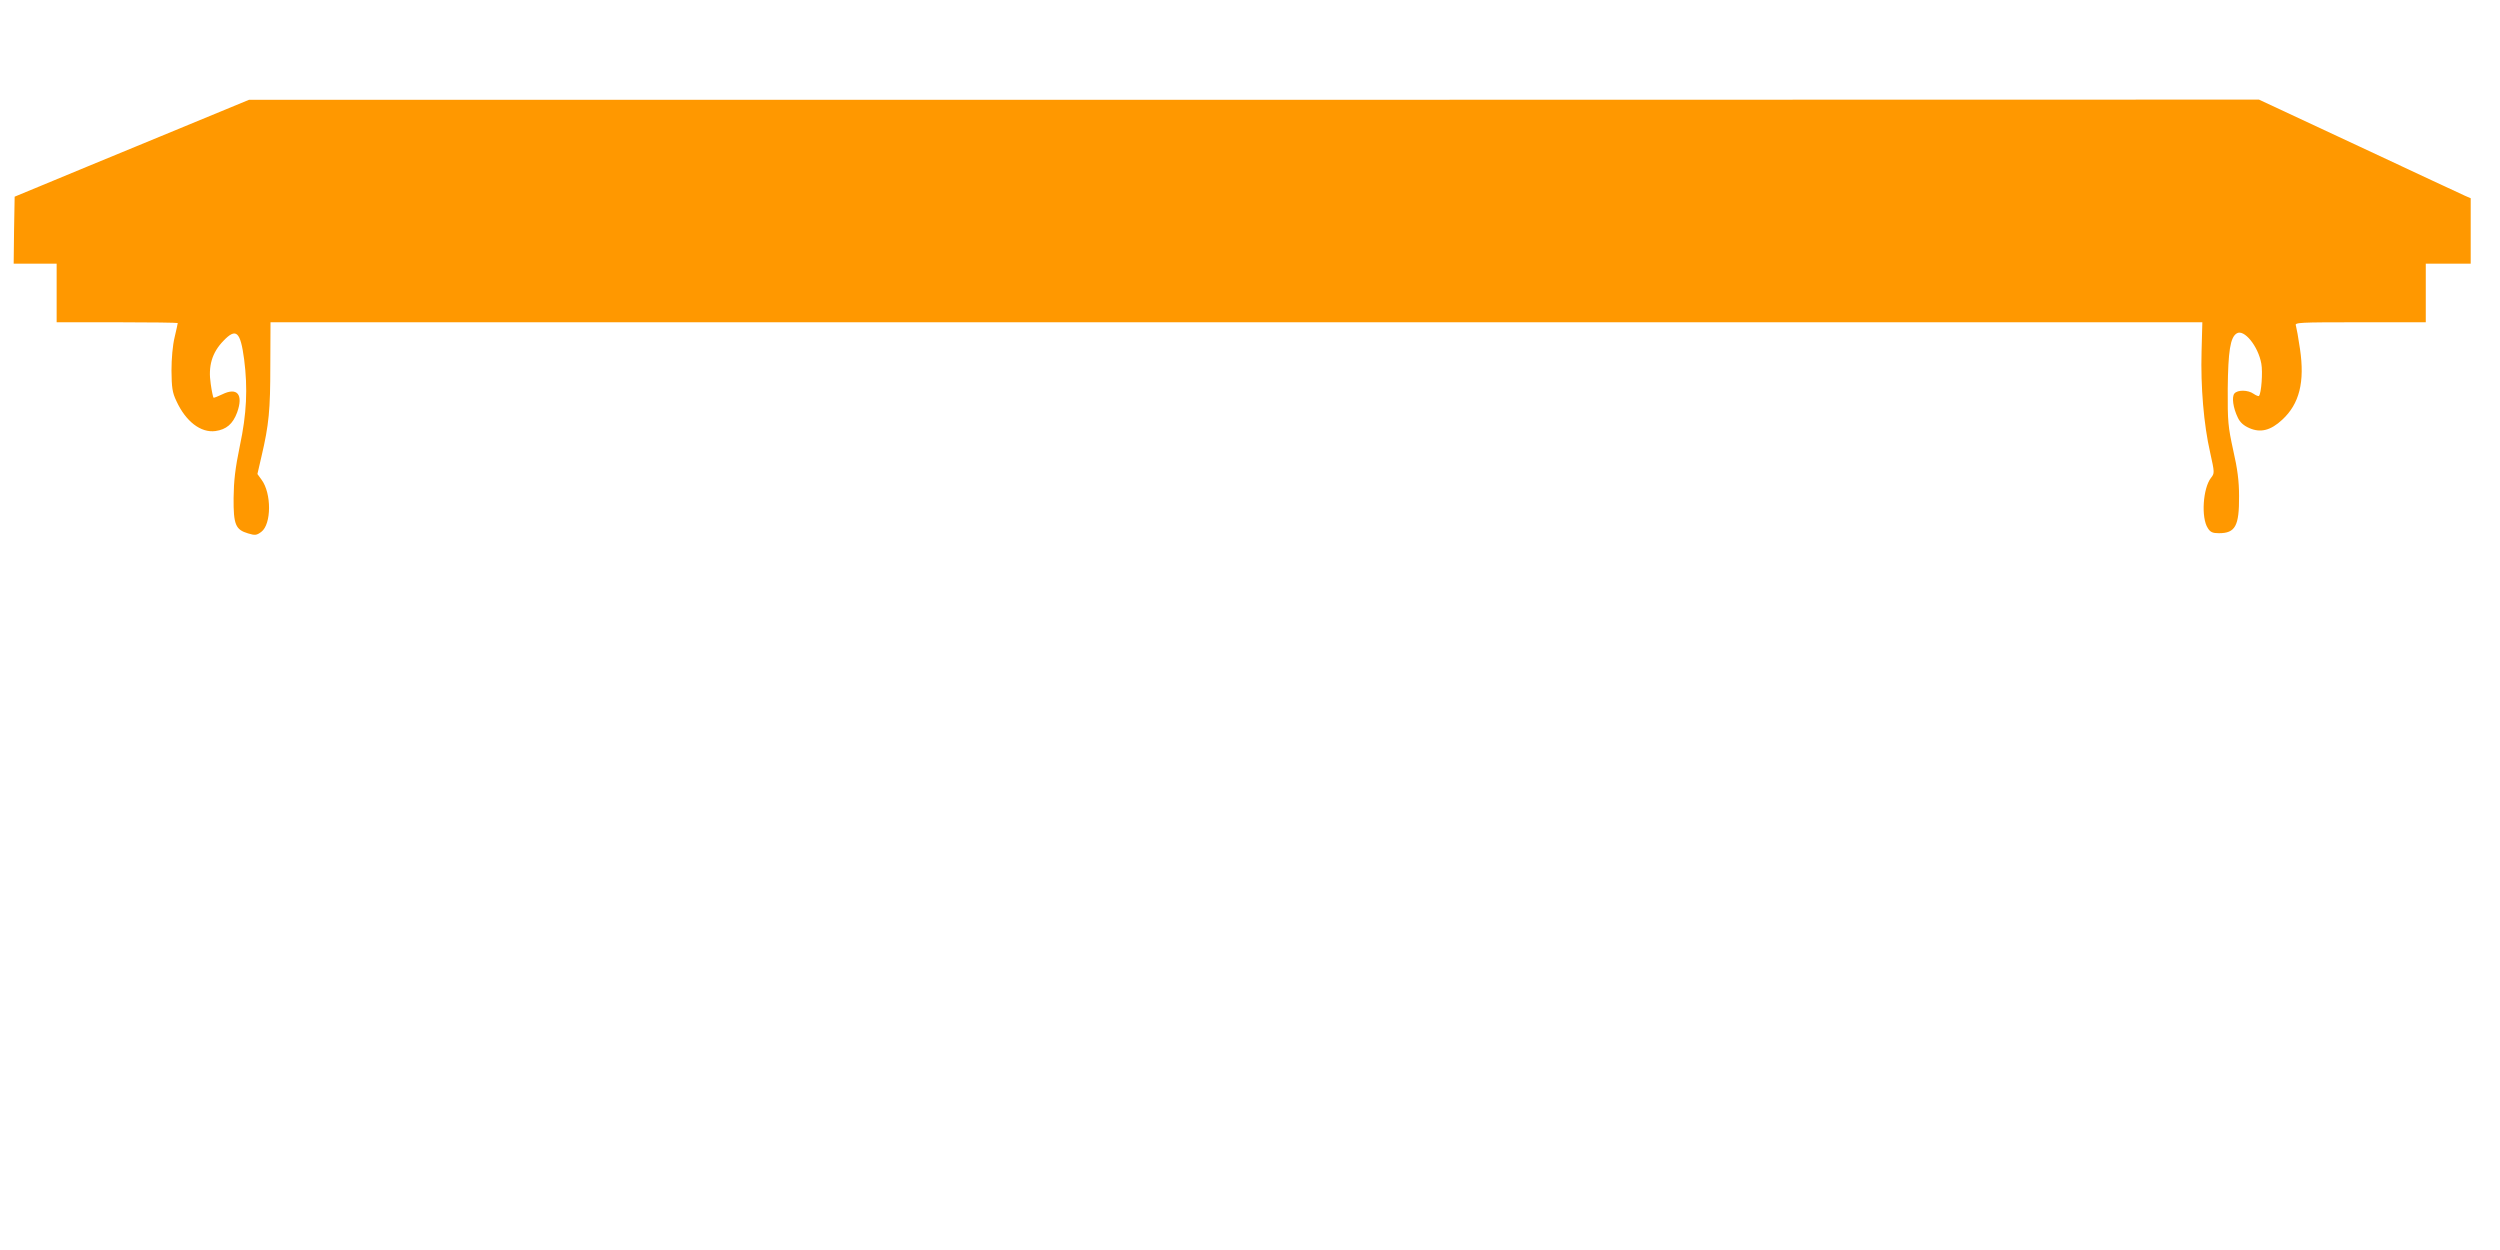 <?xml version="1.0" standalone="no"?>
<!DOCTYPE svg PUBLIC "-//W3C//DTD SVG 20010904//EN"
 "http://www.w3.org/TR/2001/REC-SVG-20010904/DTD/svg10.dtd">
<svg version="1.0" xmlns="http://www.w3.org/2000/svg"
 width="1280pt" height="640pt" viewBox="0 0 1280 640"
 preserveAspectRatio="xMidYMid meet">
<g transform="translate(0,640) scale(0.1,-0.1)"
fill="#ff9800" stroke="none">
<path d="M815 5699 c-253 -104 -523 -216 -600 -248 l-140 -58 -3 -171 -2 -172
110 0 110 0 0 -150 0 -150 310 0 c171 0 310 -2 310 -4 0 -3 -7 -35 -16 -73
-10 -41 -16 -109 -16 -171 1 -86 4 -111 25 -155 48 -105 125 -164 200 -154 56
8 89 36 111 95 33 92 1 131 -76 93 -23 -11 -43 -19 -45 -17 -2 2 -9 33 -14 70
-14 91 6 160 65 221 65 68 87 48 106 -95 19 -148 13 -279 -22 -443 -24 -116
-31 -179 -32 -267 -1 -136 10 -162 74 -181 36 -11 44 -10 68 8 52 39 53 197 1
267 l-21 29 21 91 c38 162 45 237 45 463 l1 223 4946 0 4945 0 -4 -150 c-5
-179 11 -373 44 -517 23 -104 23 -106 4 -130 -41 -53 -51 -204 -16 -257 13
-21 25 -26 57 -26 84 0 104 37 103 190 0 77 -8 139 -30 235 -26 120 -29 145
-28 315 2 192 13 263 46 283 37 24 110 -65 126 -155 8 -42 0 -153 -12 -165 -2
-3 -15 2 -28 11 -28 20 -82 21 -98 1 -14 -17 -7 -73 18 -124 11 -23 29 -40 59
-53 57 -25 109 -12 168 43 88 81 116 193 91 362 -8 56 -18 110 -21 120 -7 16
13 17 329 17 l336 0 0 150 0 150 115 0 115 0 0 168 0 167 -30 13 c-17 8 -261
121 -542 253 l-512 239 -5146 -1 -5145 0 -460 -190z"/>
</g>
</svg>

